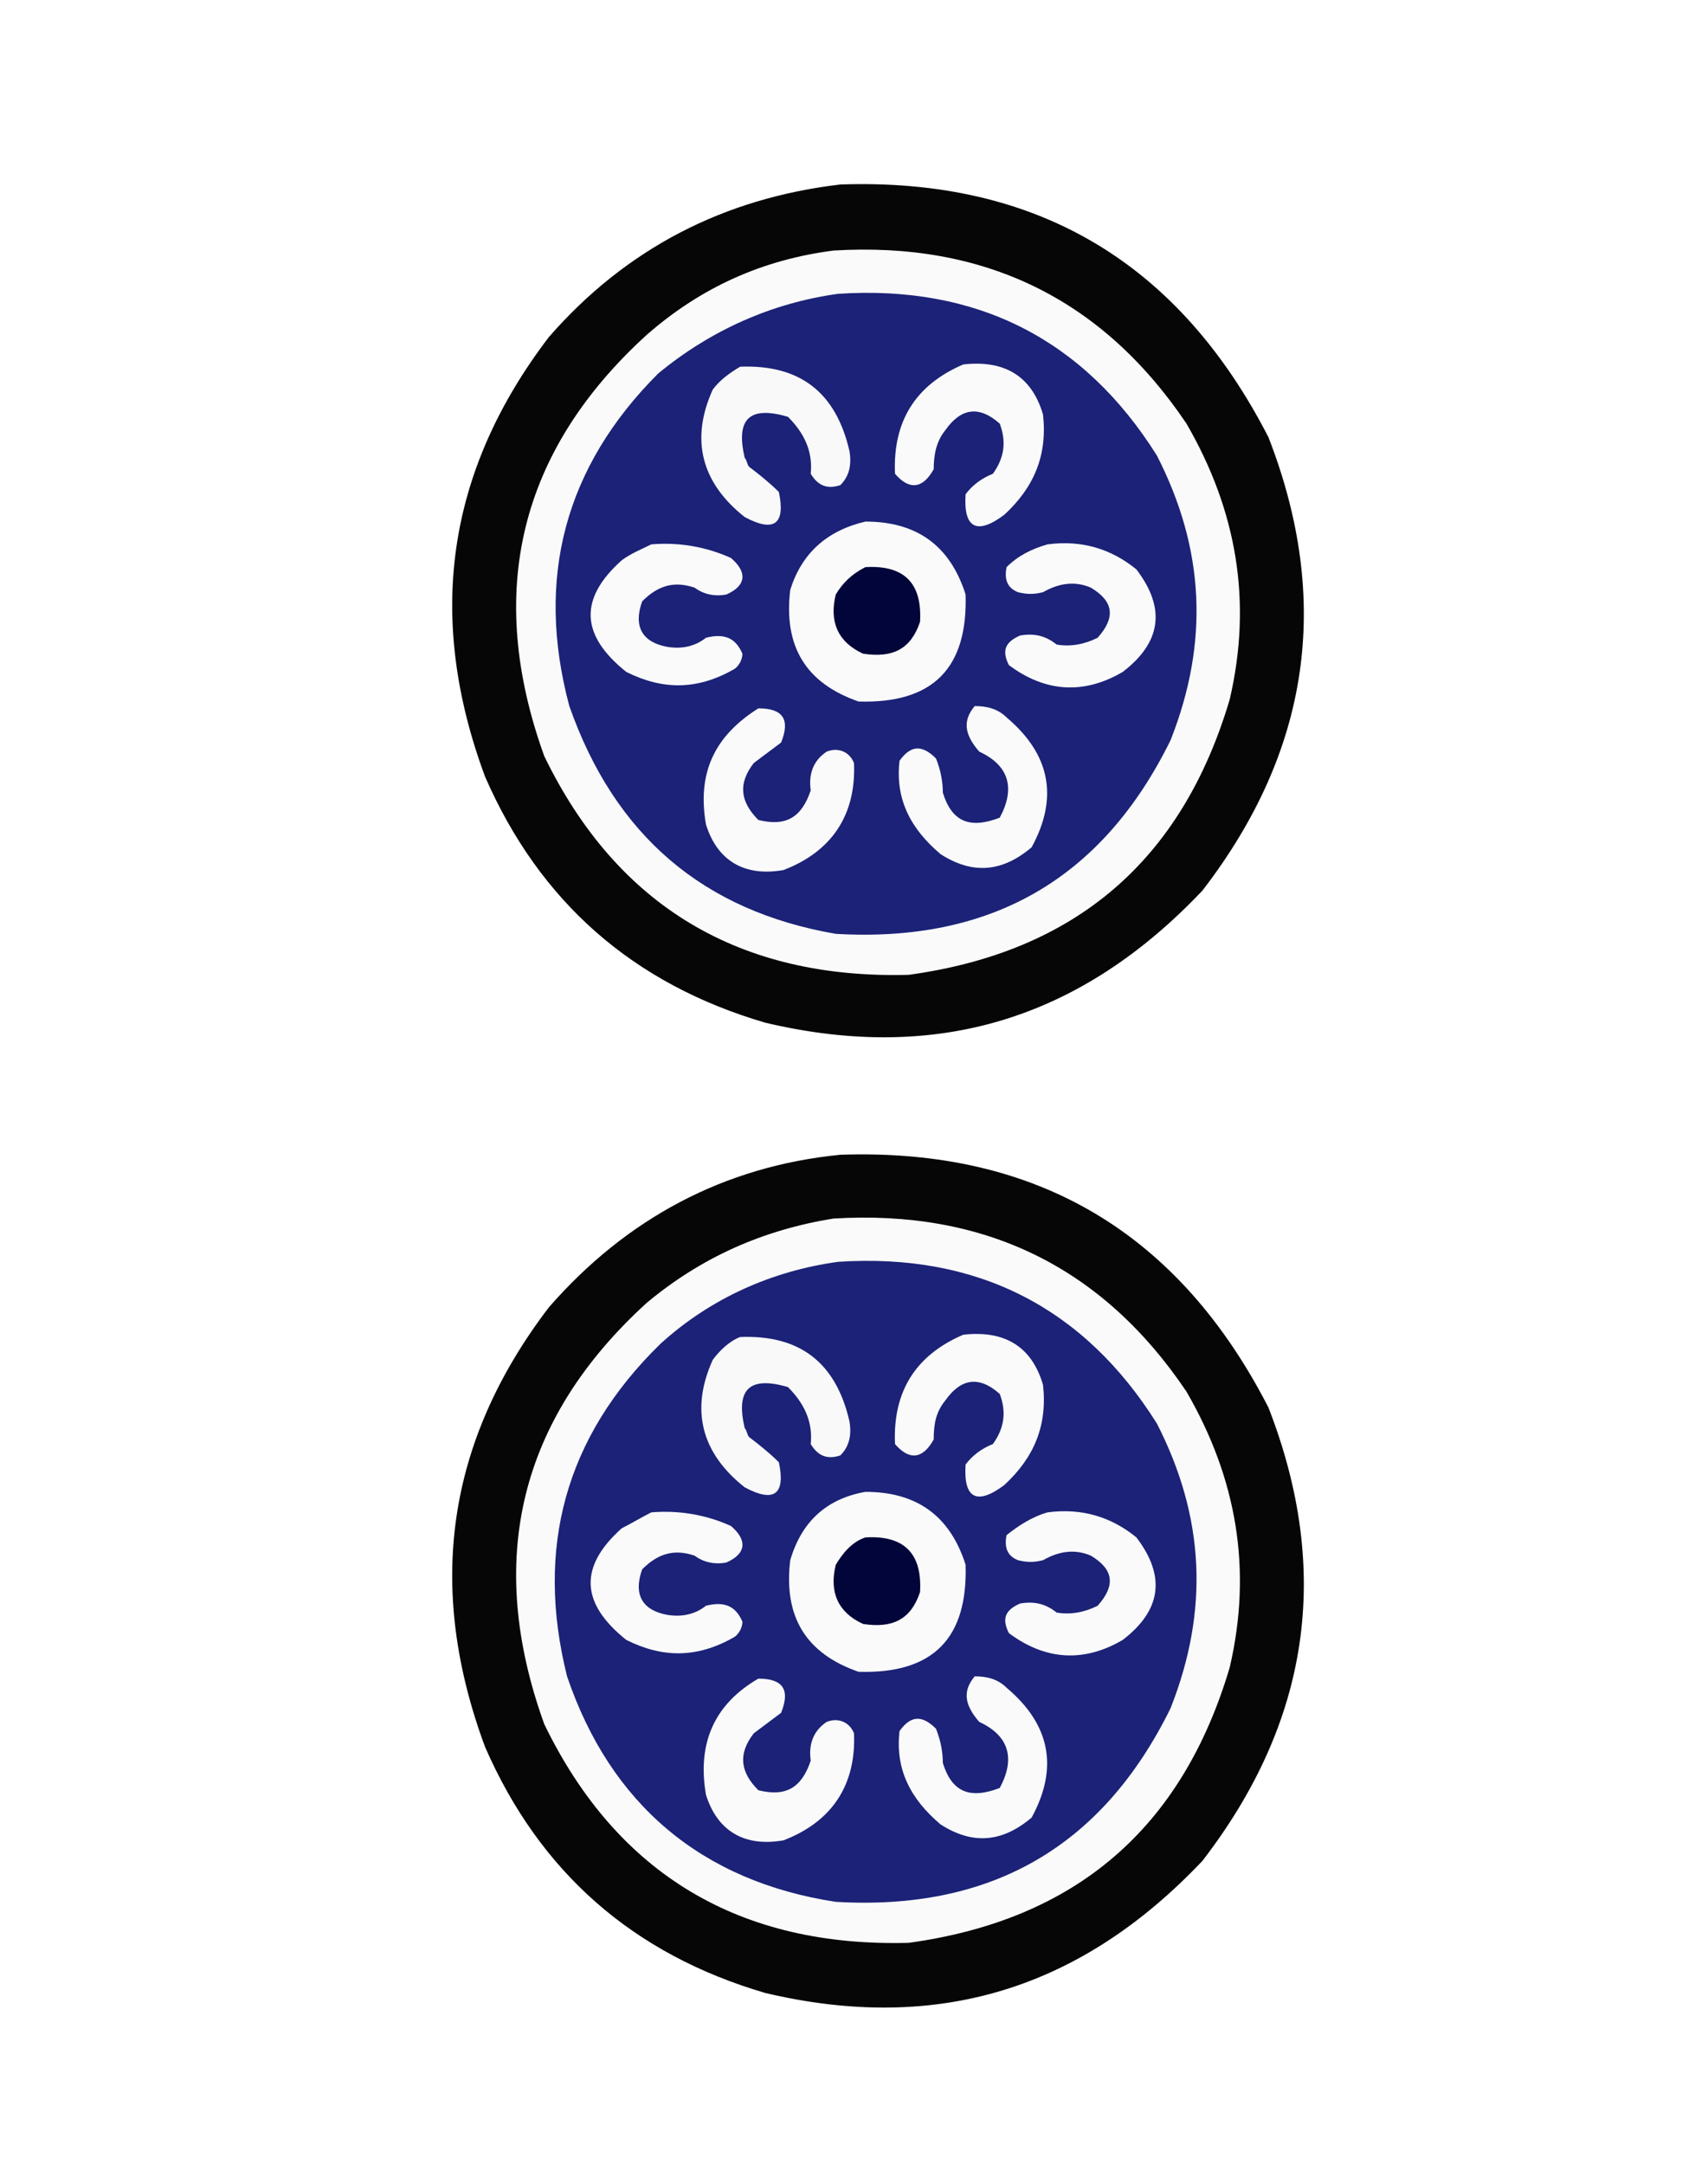<?xml version="1.0" encoding="utf-8"?>
<!-- Generator: Adobe Illustrator 21.1.0, SVG Export Plug-In . SVG Version: 6.00 Build 0)  -->
<svg version="1.1" id="Слой_1" shape-rendering="geometricPrecision"
	 xmlns="http://www.w3.org/2000/svg" xmlns:xlink="http://www.w3.org/1999/xlink" x="0px" y="0px" viewBox="0 0 75 95"
	 style="enable-background:new 0 0 75 95;" xml:space="preserve">
<style type="text/css">
	.st0{fill:#FFFFFF;}
	.st1{opacity:0.976;fill:#010101;enable-background:new    ;}
	.st2{fill:#FAFAFA;}
	.st3{fill:#1B2277;}
	.st4{fill:#FAFAFB;}
	.st5{fill:#F9F9FA;}
	.st6{fill:#010539;}
</style>
<rect class="st0" width="75" height="95"/>
<g>
	<path class="st1" d="M36.9,8.1c8.7-0.3,14.9,3.5,18.8,11.1c2.8,7.2,1.8,13.8-2.9,19.9c-5.3,5.6-11.6,7.6-19.2,5.8
		c-5.8-1.7-9.9-5.3-12.3-10.8c-2.6-7-1.7-13.4,2.8-19.3C27.5,10.9,31.8,8.7,36.9,8.1z"/>
</g>
<g>
	<path class="st2" d="M36.6,11c6.6-0.4,11.8,2.1,15.5,7.6c2.2,3.8,2.9,7.8,1.9,12.1c-2.1,7.1-6.8,11.1-14.1,12.1
		c-7.4,0.2-12.8-3-16-9.6c-2.6-7.2-1.1-13.4,4.5-18.5C30.8,12.6,33.5,11.4,36.6,11z"/>
</g>
<g>
	<path class="st3" d="M36.8,12.9c6.1-0.4,10.8,2,14,7.1c2.1,4.1,2.3,8.2,0.6,12.5c-3,6.1-7.9,8.9-14.7,8.5C30.9,40,27,36.7,25,31
		c-1.5-5.6-0.2-10.5,3.9-14.6C31.2,14.5,33.9,13.3,36.8,12.9z"/>
</g>
<g>
	<path class="st4" d="M42.3,16c1.8-0.2,3,0.5,3.5,2.2c0.2,1.8-0.4,3.2-1.7,4.4c-1.2,0.9-1.8,0.6-1.7-0.9c0.3-0.4,0.7-0.7,1.2-0.9
		c0.5-0.7,0.6-1.4,0.3-2.2c-0.9-0.8-1.7-0.7-2.4,0.3C41.1,19.4,41,20,41,20.6c-0.5,0.9-1.1,0.9-1.7,0.2C39.2,18.5,40.2,16.9,42.3,16
		z"/>
</g>
<g>
	<path class="st5" d="M32.5,16.1c2.6-0.1,4.2,1.1,4.8,3.7c0.1,0.6,0,1.1-0.4,1.5c-0.6,0.2-1,0-1.3-0.5c0.1-1-0.3-1.8-1-2.5
		c-1.7-0.5-2.3,0.1-1.9,1.8c0.1,0.1,0.1,0.3,0.2,0.4c0.4,0.3,0.9,0.7,1.3,1.1c0.3,1.4-0.2,1.8-1.5,1.1c-1.9-1.5-2.4-3.4-1.4-5.6
		C31.6,16.7,32,16.4,32.5,16.1z"/>
</g>
<g>
	<path class="st4" d="M38,22.9c2.2,0,3.7,1,4.4,3.2c0.1,3.2-1.4,4.8-4.7,4.7c-2.3-0.8-3.3-2.4-3-4.9C35.2,24.3,36.3,23.3,38,22.9z"
		/>
</g>
<g>
	<path class="st4" d="M28.6,23.9c1.2-0.1,2.4,0.1,3.5,0.6c0.7,0.6,0.7,1.2-0.2,1.6c-0.5,0.1-1,0-1.4-0.3c-0.9-0.3-1.6-0.1-2.3,0.6
		c-0.4,1.1,0,1.8,1.1,2c0.6,0.1,1.2,0,1.7-0.4c0.8-0.2,1.3,0,1.6,0.7c0,0.3-0.2,0.6-0.4,0.7c-1.6,0.9-3.1,0.9-4.7,0.1
		c-2-1.6-2.1-3.2-0.2-4.9C27.7,24.3,28.2,24.1,28.6,23.9z"/>
</g>
<g>
	<path class="st4" d="M46,23.9c1.5-0.2,2.8,0.2,3.9,1.1c1.3,1.7,1.1,3.2-0.6,4.5c-1.7,1-3.4,0.9-5-0.3c-0.3-0.6-0.2-1,0.5-1.3
		c0.6-0.1,1.1,0,1.6,0.4c0.6,0.1,1.2,0,1.8-0.3c0.8-0.9,0.7-1.6-0.3-2.2c-0.7-0.3-1.4-0.2-2.1,0.2c-0.4,0.1-0.7,0.1-1.1,0
		c-0.5-0.2-0.6-0.6-0.5-1.1C44.7,24.4,45.3,24.1,46,23.9z"/>
</g>
<g>
	<path class="st6" d="M38,24.9c1.7-0.1,2.5,0.7,2.4,2.4c-0.4,1.2-1.2,1.6-2.5,1.4c-1.1-0.5-1.5-1.4-1.2-2.6
		C37,25.6,37.4,25.2,38,24.9z"/>
</g>
<g>
	<path class="st4" d="M33.3,31.1c1.1,0,1.4,0.5,1,1.5c-0.4,0.3-0.8,0.6-1.2,0.9c-0.7,0.9-0.6,1.7,0.2,2.5c1.2,0.3,1.9-0.1,2.3-1.3
		c-0.1-0.7,0.1-1.3,0.7-1.7c0.5-0.2,1,0,1.2,0.5c0.1,2.3-1,3.9-3.1,4.7c-1.7,0.3-2.9-0.4-3.4-2C30.6,33.9,31.4,32.3,33.3,31.1z"/>
</g>
<g>
	<path class="st4" d="M42.8,31c0.5,0,1,0.1,1.4,0.5c1.9,1.6,2.3,3.5,1.1,5.7c-1.3,1.1-2.6,1.2-4,0.3c-1.3-1.1-2-2.4-1.8-4.1
		c0.5-0.7,1-0.7,1.6-0.1c0.2,0.5,0.3,1,0.3,1.5c0.4,1.3,1.2,1.6,2.5,1.1c0.7-1.3,0.4-2.3-0.9-2.9C42.3,32.2,42.3,31.6,42.8,31z"/>
</g>
<g>
	<path class="st1" d="M36.9,50.7c8.7-0.3,14.9,3.5,18.8,11.1c2.8,7.2,1.8,13.8-2.9,19.9c-5.3,5.6-11.6,7.6-19.2,5.8
		c-5.8-1.7-9.9-5.3-12.3-10.8c-2.6-7-1.7-13.4,2.8-19.3C27.5,53.5,31.8,51.2,36.9,50.7z"/>
</g>
<g>
	<path class="st2" d="M36.6,53.5c6.6-0.4,11.8,2.1,15.5,7.6c2.2,3.8,2.9,7.8,1.9,12.1c-2.1,7.1-6.8,11.1-14.1,12.1
		c-7.4,0.2-12.8-3-16-9.6c-2.6-7.2-1.1-13.4,4.5-18.5C30.8,55.2,33.5,54,36.6,53.5z"/>
</g>
<g>
	<path class="st3" d="M36.8,55.4c6.1-0.4,10.8,2,14,7.1c2.1,4.1,2.3,8.2,0.6,12.5c-3,6.1-7.9,8.9-14.7,8.5
		c-5.9-0.9-9.9-4.3-11.8-9.9C23.5,68,24.8,63.1,29,59C31.2,57,33.9,55.8,36.8,55.4z"/>
</g>
<g>
	<path class="st4" d="M42.3,58.6c1.8-0.2,3,0.5,3.5,2.2c0.2,1.8-0.4,3.2-1.7,4.4c-1.2,0.9-1.8,0.6-1.7-0.9c0.3-0.4,0.7-0.7,1.2-0.9
		c0.5-0.7,0.6-1.4,0.3-2.2c-0.9-0.8-1.7-0.7-2.4,0.3c-0.4,0.5-0.5,1-0.5,1.7c-0.5,0.9-1.1,0.9-1.7,0.2
		C39.2,61.1,40.2,59.5,42.3,58.6z"/>
</g>
<g>
	<path class="st5" d="M32.5,58.7c2.6-0.1,4.2,1.1,4.8,3.7c0.1,0.6,0,1.1-0.4,1.5c-0.6,0.2-1,0-1.3-0.5c0.1-1-0.3-1.8-1-2.5
		c-1.7-0.5-2.3,0.1-1.9,1.8c0.1,0.1,0.1,0.3,0.2,0.4c0.4,0.3,0.9,0.7,1.3,1.1c0.3,1.4-0.2,1.8-1.5,1.1c-1.9-1.5-2.4-3.4-1.4-5.6
		C31.6,59.3,32,58.9,32.5,58.7z"/>
</g>
<g>
	<path class="st4" d="M38,65.5c2.2,0,3.7,1,4.4,3.2c0.1,3.2-1.4,4.8-4.7,4.7c-2.3-0.8-3.3-2.4-3-4.9C35.2,66.8,36.3,65.8,38,65.5z"
		/>
</g>
<g>
	<path class="st4" d="M28.6,66.4c1.2-0.1,2.4,0.1,3.5,0.6c0.7,0.6,0.7,1.2-0.2,1.6c-0.5,0.1-1,0-1.4-0.3c-0.9-0.3-1.6-0.1-2.3,0.6
		c-0.4,1.1,0,1.8,1.1,2c0.6,0.1,1.2,0,1.7-0.4c0.8-0.2,1.3,0,1.6,0.7c0,0.3-0.2,0.6-0.4,0.7c-1.6,0.9-3.1,0.9-4.7,0.1
		c-2-1.6-2.1-3.2-0.2-4.9C27.7,66.9,28.2,66.6,28.6,66.4z"/>
</g>
<g>
	<path class="st4" d="M46,66.4c1.5-0.2,2.8,0.2,3.9,1.1c1.3,1.7,1.1,3.2-0.6,4.5c-1.7,1-3.4,0.9-5-0.3c-0.3-0.6-0.2-1,0.5-1.3
		c0.6-0.1,1.1,0,1.6,0.4c0.6,0.1,1.2,0,1.8-0.3c0.8-0.9,0.7-1.6-0.3-2.2c-0.7-0.3-1.4-0.2-2.1,0.2c-0.4,0.1-0.7,0.1-1.1,0
		c-0.5-0.2-0.6-0.6-0.5-1.1C44.7,67,45.3,66.6,46,66.4z"/>
</g>
<g>
	<path class="st6" d="M38,67.5c1.7-0.1,2.5,0.7,2.4,2.4c-0.4,1.2-1.2,1.6-2.5,1.4c-1.1-0.5-1.5-1.4-1.2-2.6
		C37,68.2,37.4,67.7,38,67.5z"/>
</g>
<g>
	<path class="st4" d="M33.3,73.7c1.1,0,1.4,0.5,1,1.5c-0.4,0.3-0.8,0.6-1.2,0.9c-0.7,0.9-0.6,1.7,0.2,2.5c1.2,0.3,1.9-0.1,2.3-1.3
		c-0.1-0.7,0.1-1.3,0.7-1.7c0.5-0.2,1,0,1.2,0.5c0.1,2.3-1,3.9-3.1,4.7c-1.7,0.3-2.9-0.4-3.4-2C30.6,76.5,31.4,74.8,33.3,73.7z"/>
</g>
<g>
	<path class="st4" d="M42.8,73.6c0.5,0,1,0.1,1.4,0.5c1.9,1.6,2.3,3.5,1.1,5.7c-1.3,1.1-2.6,1.2-4,0.3c-1.3-1.1-2-2.4-1.8-4.1
		c0.5-0.7,1-0.7,1.6-0.1c0.2,0.5,0.3,1,0.3,1.5c0.4,1.3,1.2,1.6,2.5,1.1c0.7-1.3,0.4-2.3-0.9-2.9C42.3,74.8,42.3,74.2,42.8,73.6z"/>
</g>
</svg>
